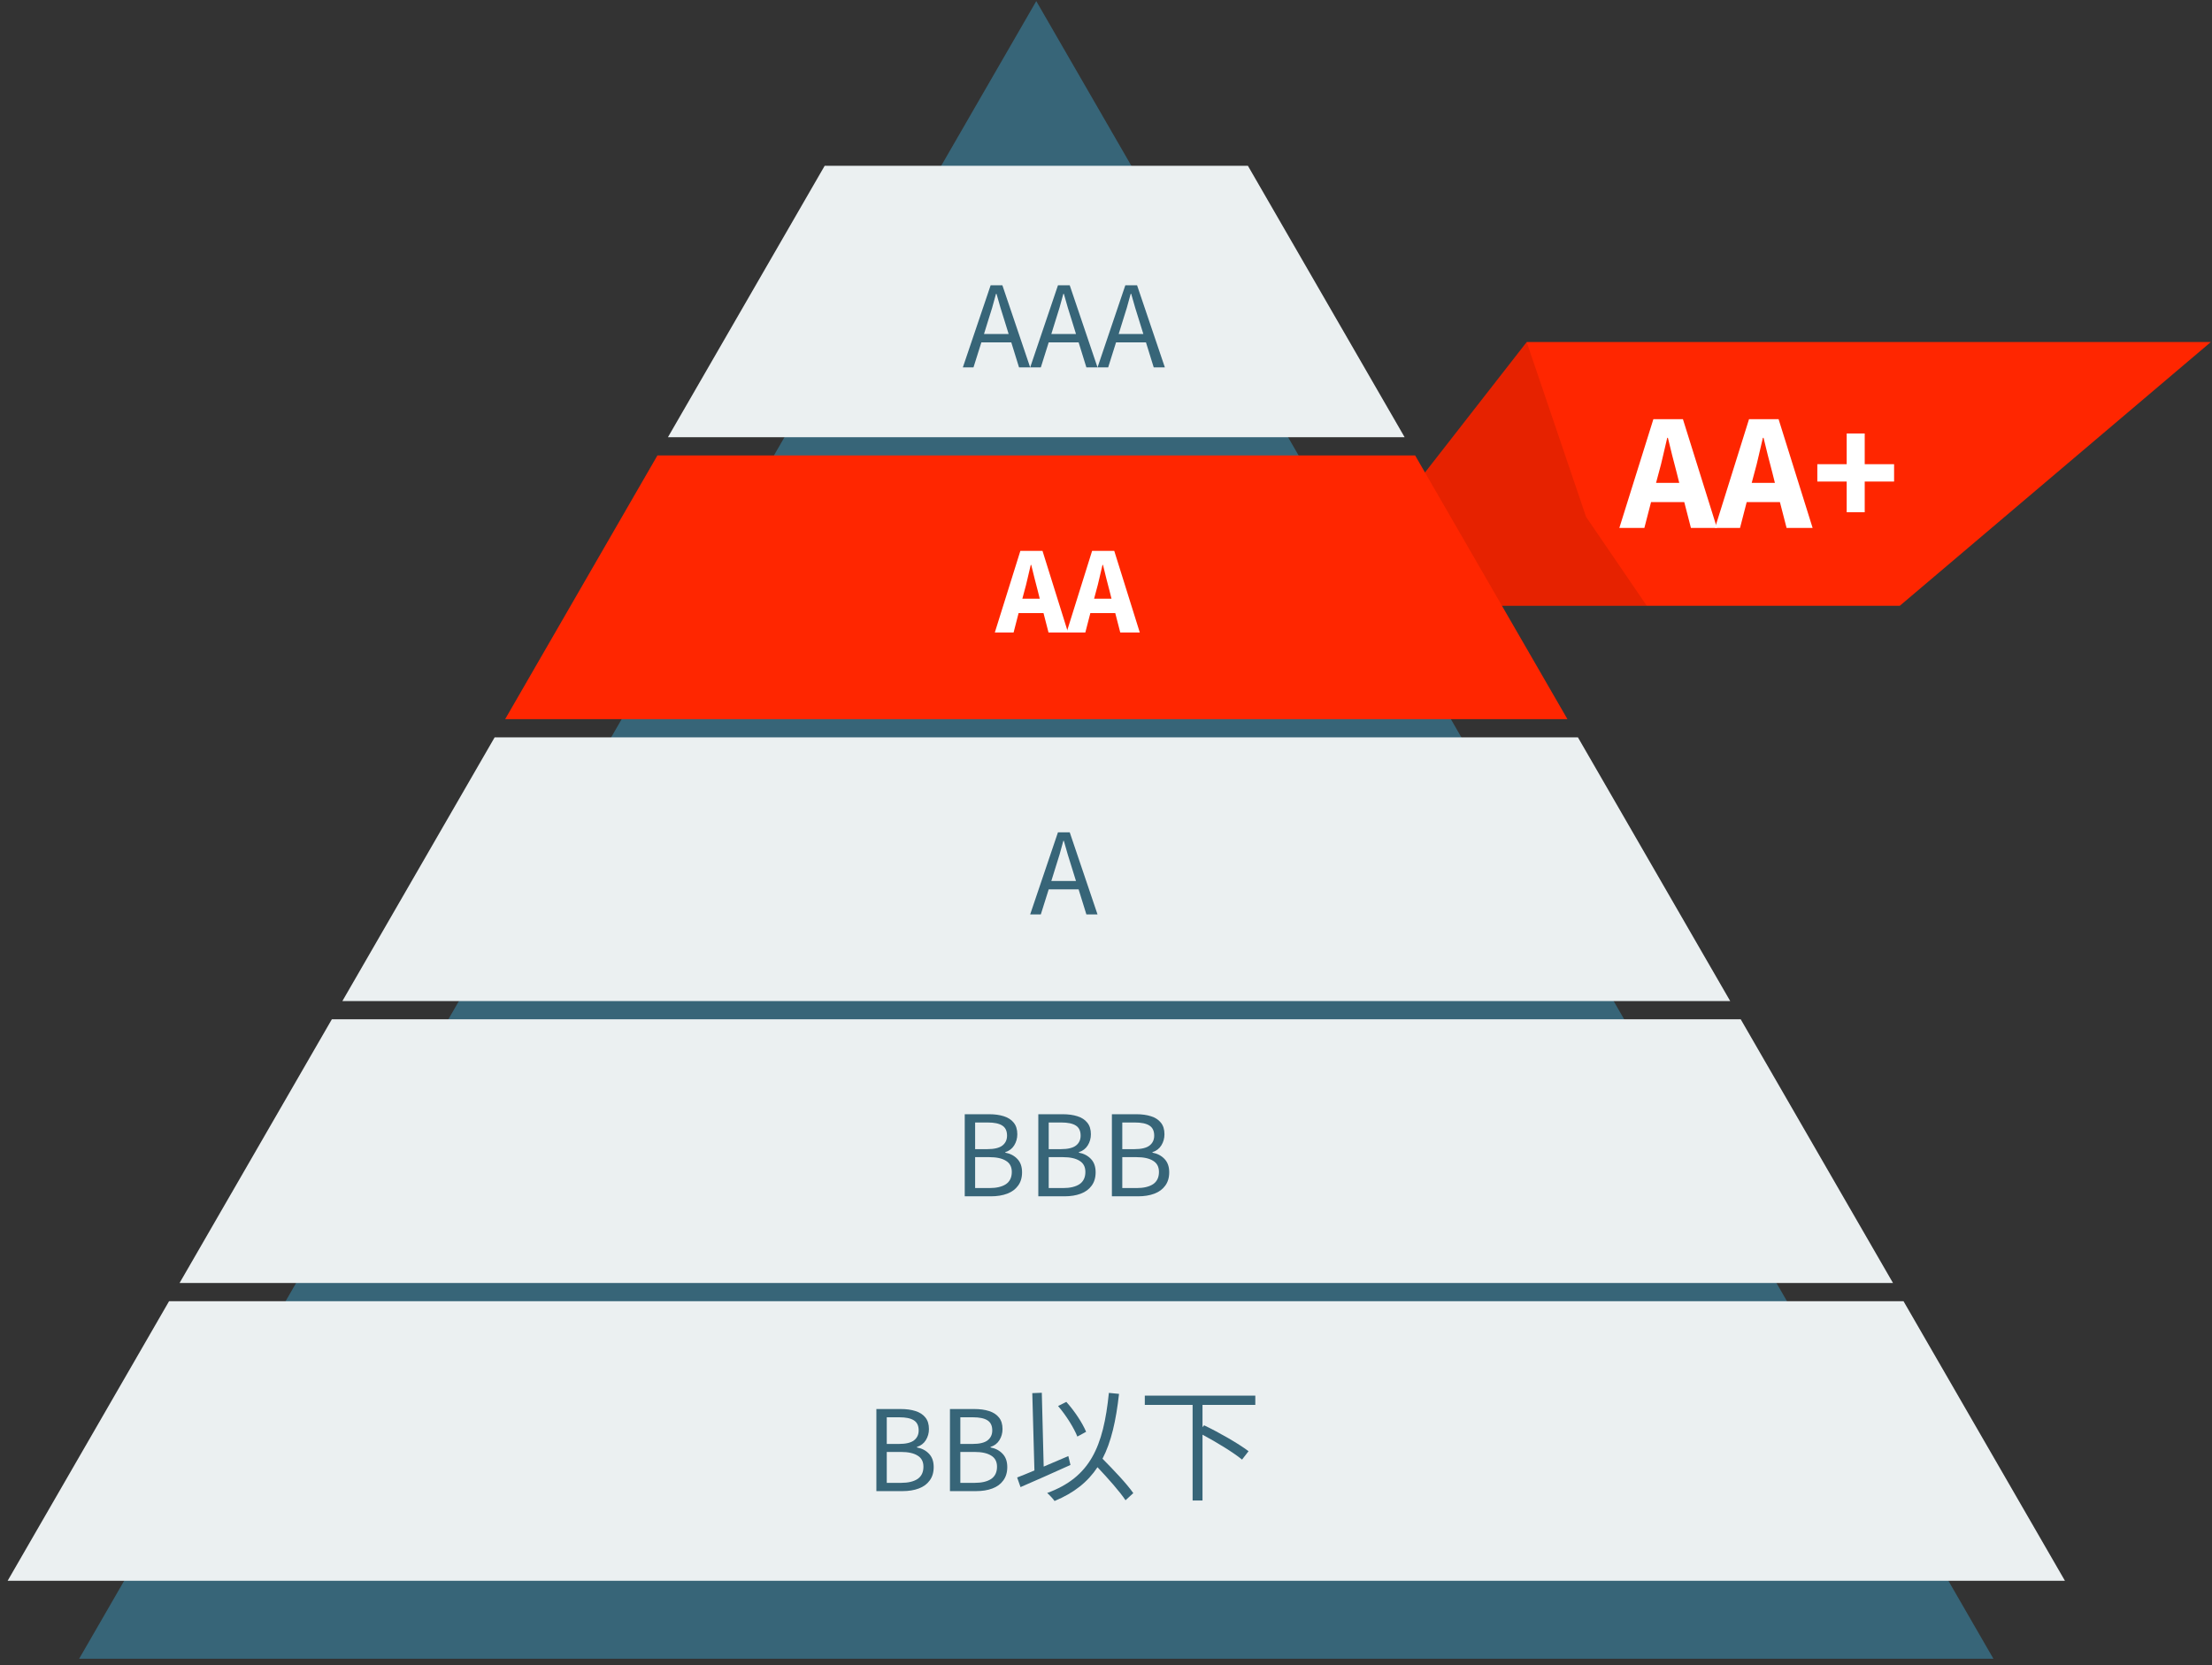 <svg width="251" height="189" viewBox="0 0 251 189" fill="none" xmlns="http://www.w3.org/2000/svg">
<rect x="0" y="0" width="251" height="189" fill="#333333" stroke="none"/>
<path d="M149.901 68.746H183.464H215.575L250.865 38.818H173.239L149.901 68.746Z" fill="#FF2600"/>
<path opacity="0.1" d="M149.901 68.746H183.464H186.863L179.976 58.658L173.239 38.818L149.901 68.746Z" fill="black"/>
<path d="M209.548 58.132V54.648H206.216V52.679H209.548V49.195H211.593V52.679H214.926V54.648H211.593V58.132H209.548Z" fill="white"/>
<path d="M199.073 53.664L198.77 54.8H201.402L201.118 53.664C200.954 53.045 200.783 52.389 200.606 51.694C200.442 51 200.278 50.331 200.114 49.687H200.038C199.887 50.344 199.729 51.019 199.565 51.713C199.413 52.395 199.249 53.045 199.073 53.664ZM194.604 59.912L198.467 47.567H201.818L205.681 59.912H202.727L201.97 56.977H198.202L197.444 59.912H194.604Z" fill="white"/>
<path d="M188.219 53.664L187.916 54.8H190.548L190.264 53.664C190.1 53.045 189.929 52.389 189.752 51.694C189.588 51 189.424 50.331 189.26 49.687H189.184C189.033 50.344 188.875 51.019 188.711 51.713C188.559 52.395 188.395 53.045 188.219 53.664ZM183.75 59.912L187.613 47.567H190.964L194.827 59.912H191.873L191.116 56.977H187.348L186.59 59.912H183.75Z" fill="white"/>
<path d="M117.588 0.127L171.892 94.185L226.196 188.241H117.588H8.982L63.284 94.185L117.588 0.127Z" fill="#376578"/>
<path d="M214.802 145.6L197.522 115.673H37.656L20.377 145.6H214.802Z" fill="#EBF0F1"/>
<path d="M54.062 87.258L38.85 113.606H196.33L181.118 87.258L179.051 83.679H56.128L54.062 87.258Z" fill="#EBF0F1"/>
<path d="M74.599 51.685L57.321 81.612H177.859L160.579 51.685H74.599Z" fill="#FF2600"/>
<path d="M19.185 147.667L0.865 179.396H107.256H234.314L215.995 147.667H19.185Z" fill="#EBF0F1"/>
<path d="M93.576 18.817L75.793 49.618H159.386L141.604 18.817H93.576Z" fill="#EBF0F1"/>
<path d="M124.377 67.09L124.15 67.942H126.124L125.911 67.09C125.788 66.626 125.66 66.134 125.528 65.613C125.405 65.093 125.282 64.591 125.158 64.108H125.102C124.988 64.6 124.87 65.107 124.747 65.628C124.633 66.139 124.51 66.626 124.377 67.09ZM121.026 71.777L123.923 62.518H126.437L129.334 71.777H127.118L126.55 69.576H123.724L123.156 71.777H121.026Z" fill="white"/>
<path d="M116.236 67.09L116.009 67.942H117.983L117.77 67.09C117.647 66.626 117.519 66.134 117.387 65.613C117.263 65.093 117.14 64.591 117.017 64.108H116.961C116.847 64.6 116.729 65.107 116.605 65.628C116.492 66.139 116.369 66.626 116.236 67.09ZM112.885 71.777L115.782 62.518H118.295L121.192 71.777H118.977L118.409 69.576H115.583L115.015 71.777H112.885Z" fill="white"/>
<path d="M119.737 98.559L119.296 99.979H122.094L121.654 98.559C121.483 98.038 121.323 97.522 121.171 97.011C121.02 96.49 120.868 95.96 120.717 95.42H120.66C120.518 95.96 120.371 96.49 120.22 97.011C120.068 97.522 119.907 98.038 119.737 98.559ZM116.896 103.771L120.049 94.455H121.384L124.537 103.771H123.273L122.392 100.93H118.998L118.104 103.771H116.896Z" fill="#376578"/>
<path d="M126.169 135.764V126.448H128.938C129.572 126.448 130.126 126.524 130.6 126.676C131.083 126.827 131.457 127.069 131.722 127.4C131.996 127.731 132.133 128.172 132.133 128.721C132.133 129.185 132.015 129.606 131.778 129.985C131.551 130.354 131.215 130.609 130.77 130.751V130.808C131.329 130.912 131.783 131.149 132.133 131.518C132.493 131.888 132.673 132.394 132.673 133.038C132.673 133.644 132.522 134.15 132.219 134.557C131.925 134.964 131.513 135.267 130.983 135.466C130.453 135.665 129.838 135.764 129.137 135.764H126.169ZM127.348 130.411H128.725C129.52 130.411 130.093 130.273 130.444 129.999C130.794 129.724 130.969 129.35 130.969 128.877C130.969 128.337 130.784 127.954 130.415 127.727C130.055 127.499 129.511 127.386 128.782 127.386H127.348V130.411ZM127.348 134.827H128.967C129.771 134.827 130.396 134.68 130.841 134.387C131.286 134.084 131.509 133.62 131.509 132.995C131.509 132.418 131.286 131.996 130.841 131.731C130.406 131.457 129.781 131.319 128.967 131.319H127.348V134.827Z" fill="#376578"/>
<path d="M117.82 135.764V126.448H120.59C121.224 126.448 121.778 126.524 122.251 126.676C122.734 126.827 123.108 127.069 123.373 127.4C123.648 127.731 123.785 128.172 123.785 128.721C123.785 129.185 123.666 129.606 123.43 129.985C123.203 130.354 122.866 130.609 122.421 130.751V130.808C122.98 130.912 123.435 131.149 123.785 131.518C124.145 131.888 124.324 132.394 124.324 133.038C124.324 133.644 124.173 134.15 123.87 134.557C123.577 134.964 123.165 135.267 122.635 135.466C122.104 135.665 121.489 135.764 120.788 135.764H117.82ZM118.999 130.411H120.377C121.172 130.411 121.745 130.273 122.095 129.999C122.445 129.724 122.62 129.35 122.62 128.877C122.62 128.337 122.436 127.954 122.066 127.727C121.707 127.499 121.162 127.386 120.433 127.386H118.999V130.411ZM118.999 134.827H120.618C121.423 134.827 122.048 134.68 122.493 134.387C122.937 134.084 123.16 133.62 123.16 132.995C123.16 132.418 122.937 131.996 122.493 131.731C122.057 131.457 121.432 131.319 120.618 131.319H118.999V134.827Z" fill="#376578"/>
<path d="M109.471 135.764V126.448H112.24C112.875 126.448 113.429 126.524 113.902 126.676C114.385 126.827 114.759 127.069 115.024 127.4C115.298 127.731 115.436 128.172 115.436 128.721C115.436 129.185 115.317 129.606 115.081 129.985C114.853 130.354 114.517 130.609 114.072 130.751V130.808C114.631 130.912 115.085 131.149 115.436 131.518C115.795 131.888 115.975 132.394 115.975 133.038C115.975 133.644 115.824 134.15 115.521 134.557C115.227 134.964 114.816 135.267 114.285 135.466C113.755 135.665 113.14 135.764 112.439 135.764H109.471ZM110.65 130.411H112.027C112.823 130.411 113.395 130.273 113.746 129.999C114.096 129.724 114.271 129.35 114.271 128.877C114.271 128.337 114.087 127.954 113.717 127.727C113.358 127.499 112.813 127.386 112.084 127.386H110.65V130.411ZM110.65 134.827H112.269C113.074 134.827 113.698 134.68 114.143 134.387C114.588 134.084 114.811 133.62 114.811 132.995C114.811 132.418 114.588 131.996 114.143 131.731C113.708 131.457 113.083 131.319 112.269 131.319H110.65V134.827Z" fill="#376578"/>
<path d="M142.442 159.435H136.45V161.963L136.634 161.75C138.324 162.559 140.554 163.837 141.676 164.689L140.937 165.641C139.971 164.846 138.069 163.681 136.45 162.815V170.285H135.328V159.435H129.903V158.384H142.442V159.435Z" fill="#376578"/>
<path d="M123.243 162.488L122.249 163.028C121.865 162.048 120.956 160.599 120.062 159.563L120.999 159.094C121.936 160.131 122.845 161.522 123.243 162.488ZM121.226 165.243L121.468 166.251C119.508 167.146 117.364 168.083 115.801 168.765L115.418 167.672C115.972 167.459 116.639 167.189 117.378 166.876L117.136 158.1L118.216 158.057L118.429 166.436C119.337 166.053 120.289 165.641 121.226 165.243ZM128.597 169.447L127.716 170.256C127.063 169.276 125.742 167.785 124.535 166.507C123.427 168.183 121.88 169.418 119.664 170.341C119.522 170.128 119.082 169.646 118.826 169.433C123.697 167.643 125.203 164.206 125.827 158.072L126.978 158.185C126.637 161.224 126.097 163.638 125.103 165.541C126.367 166.82 127.872 168.396 128.597 169.447Z" fill="#376578"/>
<path d="M107.793 169.22V159.904H110.563C111.197 159.904 111.751 159.979 112.224 160.131C112.707 160.282 113.081 160.524 113.346 160.855C113.621 161.186 113.758 161.627 113.758 162.176C113.758 162.64 113.64 163.061 113.403 163.44C113.176 163.809 112.84 164.065 112.395 164.207V164.263C112.953 164.367 113.408 164.604 113.758 164.973C114.118 165.343 114.298 165.849 114.298 166.493C114.298 167.099 114.146 167.605 113.843 168.012C113.55 168.42 113.138 168.723 112.608 168.921C112.077 169.12 111.462 169.22 110.762 169.22H107.793ZM108.972 163.866H110.35C111.145 163.866 111.718 163.728 112.068 163.454C112.418 163.179 112.593 162.805 112.593 162.332C112.593 161.792 112.409 161.409 112.04 161.182C111.68 160.954 111.135 160.841 110.406 160.841H108.972V163.866ZM108.972 168.282H110.591C111.396 168.282 112.021 168.136 112.466 167.842C112.911 167.539 113.133 167.075 113.133 166.45C113.133 165.873 112.911 165.451 112.466 165.186C112.03 164.912 111.405 164.775 110.591 164.775H108.972V168.282Z" fill="#376578"/>
<path d="M99.444 169.22V159.904H102.214C102.848 159.904 103.402 159.979 103.875 160.131C104.358 160.282 104.732 160.524 104.997 160.855C105.272 161.186 105.409 161.627 105.409 162.176C105.409 162.64 105.29 163.061 105.054 163.44C104.827 163.809 104.49 164.065 104.046 164.207V164.263C104.604 164.367 105.059 164.604 105.409 164.973C105.769 165.343 105.948 165.849 105.948 166.493C105.948 167.099 105.797 167.605 105.494 168.012C105.201 168.42 104.789 168.723 104.259 168.921C103.728 169.12 103.113 169.22 102.412 169.22H99.444ZM100.623 163.866H102.001C102.796 163.866 103.369 163.728 103.719 163.454C104.069 163.179 104.244 162.805 104.244 162.332C104.244 161.792 104.06 161.409 103.69 161.182C103.331 160.954 102.786 160.841 102.057 160.841H100.623V163.866ZM100.623 168.282H102.242C103.047 168.282 103.672 168.136 104.117 167.842C104.561 167.539 104.784 167.075 104.784 166.45C104.784 165.873 104.561 165.451 104.117 165.186C103.681 164.912 103.056 164.775 102.242 164.775H100.623V168.282Z" fill="#376578"/>
<path d="M127.379 36.482L126.939 37.902H129.737L129.296 36.482C129.126 35.961 128.965 35.445 128.814 34.934C128.662 34.413 128.511 33.883 128.359 33.343H128.302C128.16 33.883 128.014 34.413 127.862 34.934C127.711 35.445 127.55 35.961 127.379 36.482ZM124.539 41.694L127.692 32.378H129.027L132.179 41.694H130.915L130.035 38.853H126.641L125.746 41.694H124.539Z" fill="#376578"/>
<path d="M119.738 36.482L119.297 37.902H122.095L121.655 36.482C121.484 35.961 121.323 35.445 121.172 34.934C121.021 34.413 120.869 33.883 120.718 33.343H120.661C120.519 33.883 120.372 34.413 120.221 34.934C120.069 35.445 119.908 35.961 119.738 36.482ZM116.897 41.694L120.05 32.378H121.385L124.538 41.694H123.274L122.393 38.853H118.999L118.105 41.694H116.897Z" fill="#376578"/>
<path d="M112.096 36.482L111.656 37.902H114.453L114.013 36.482C113.843 35.961 113.682 35.445 113.53 34.934C113.379 34.413 113.227 33.883 113.076 33.343H113.019C112.877 33.883 112.73 34.413 112.579 34.934C112.427 35.445 112.267 35.961 112.096 36.482ZM109.256 41.694L112.409 32.378H113.743L116.896 41.694H115.632L114.752 38.853H111.358L110.463 41.694H109.256Z" fill="#376578"/>
</svg>
